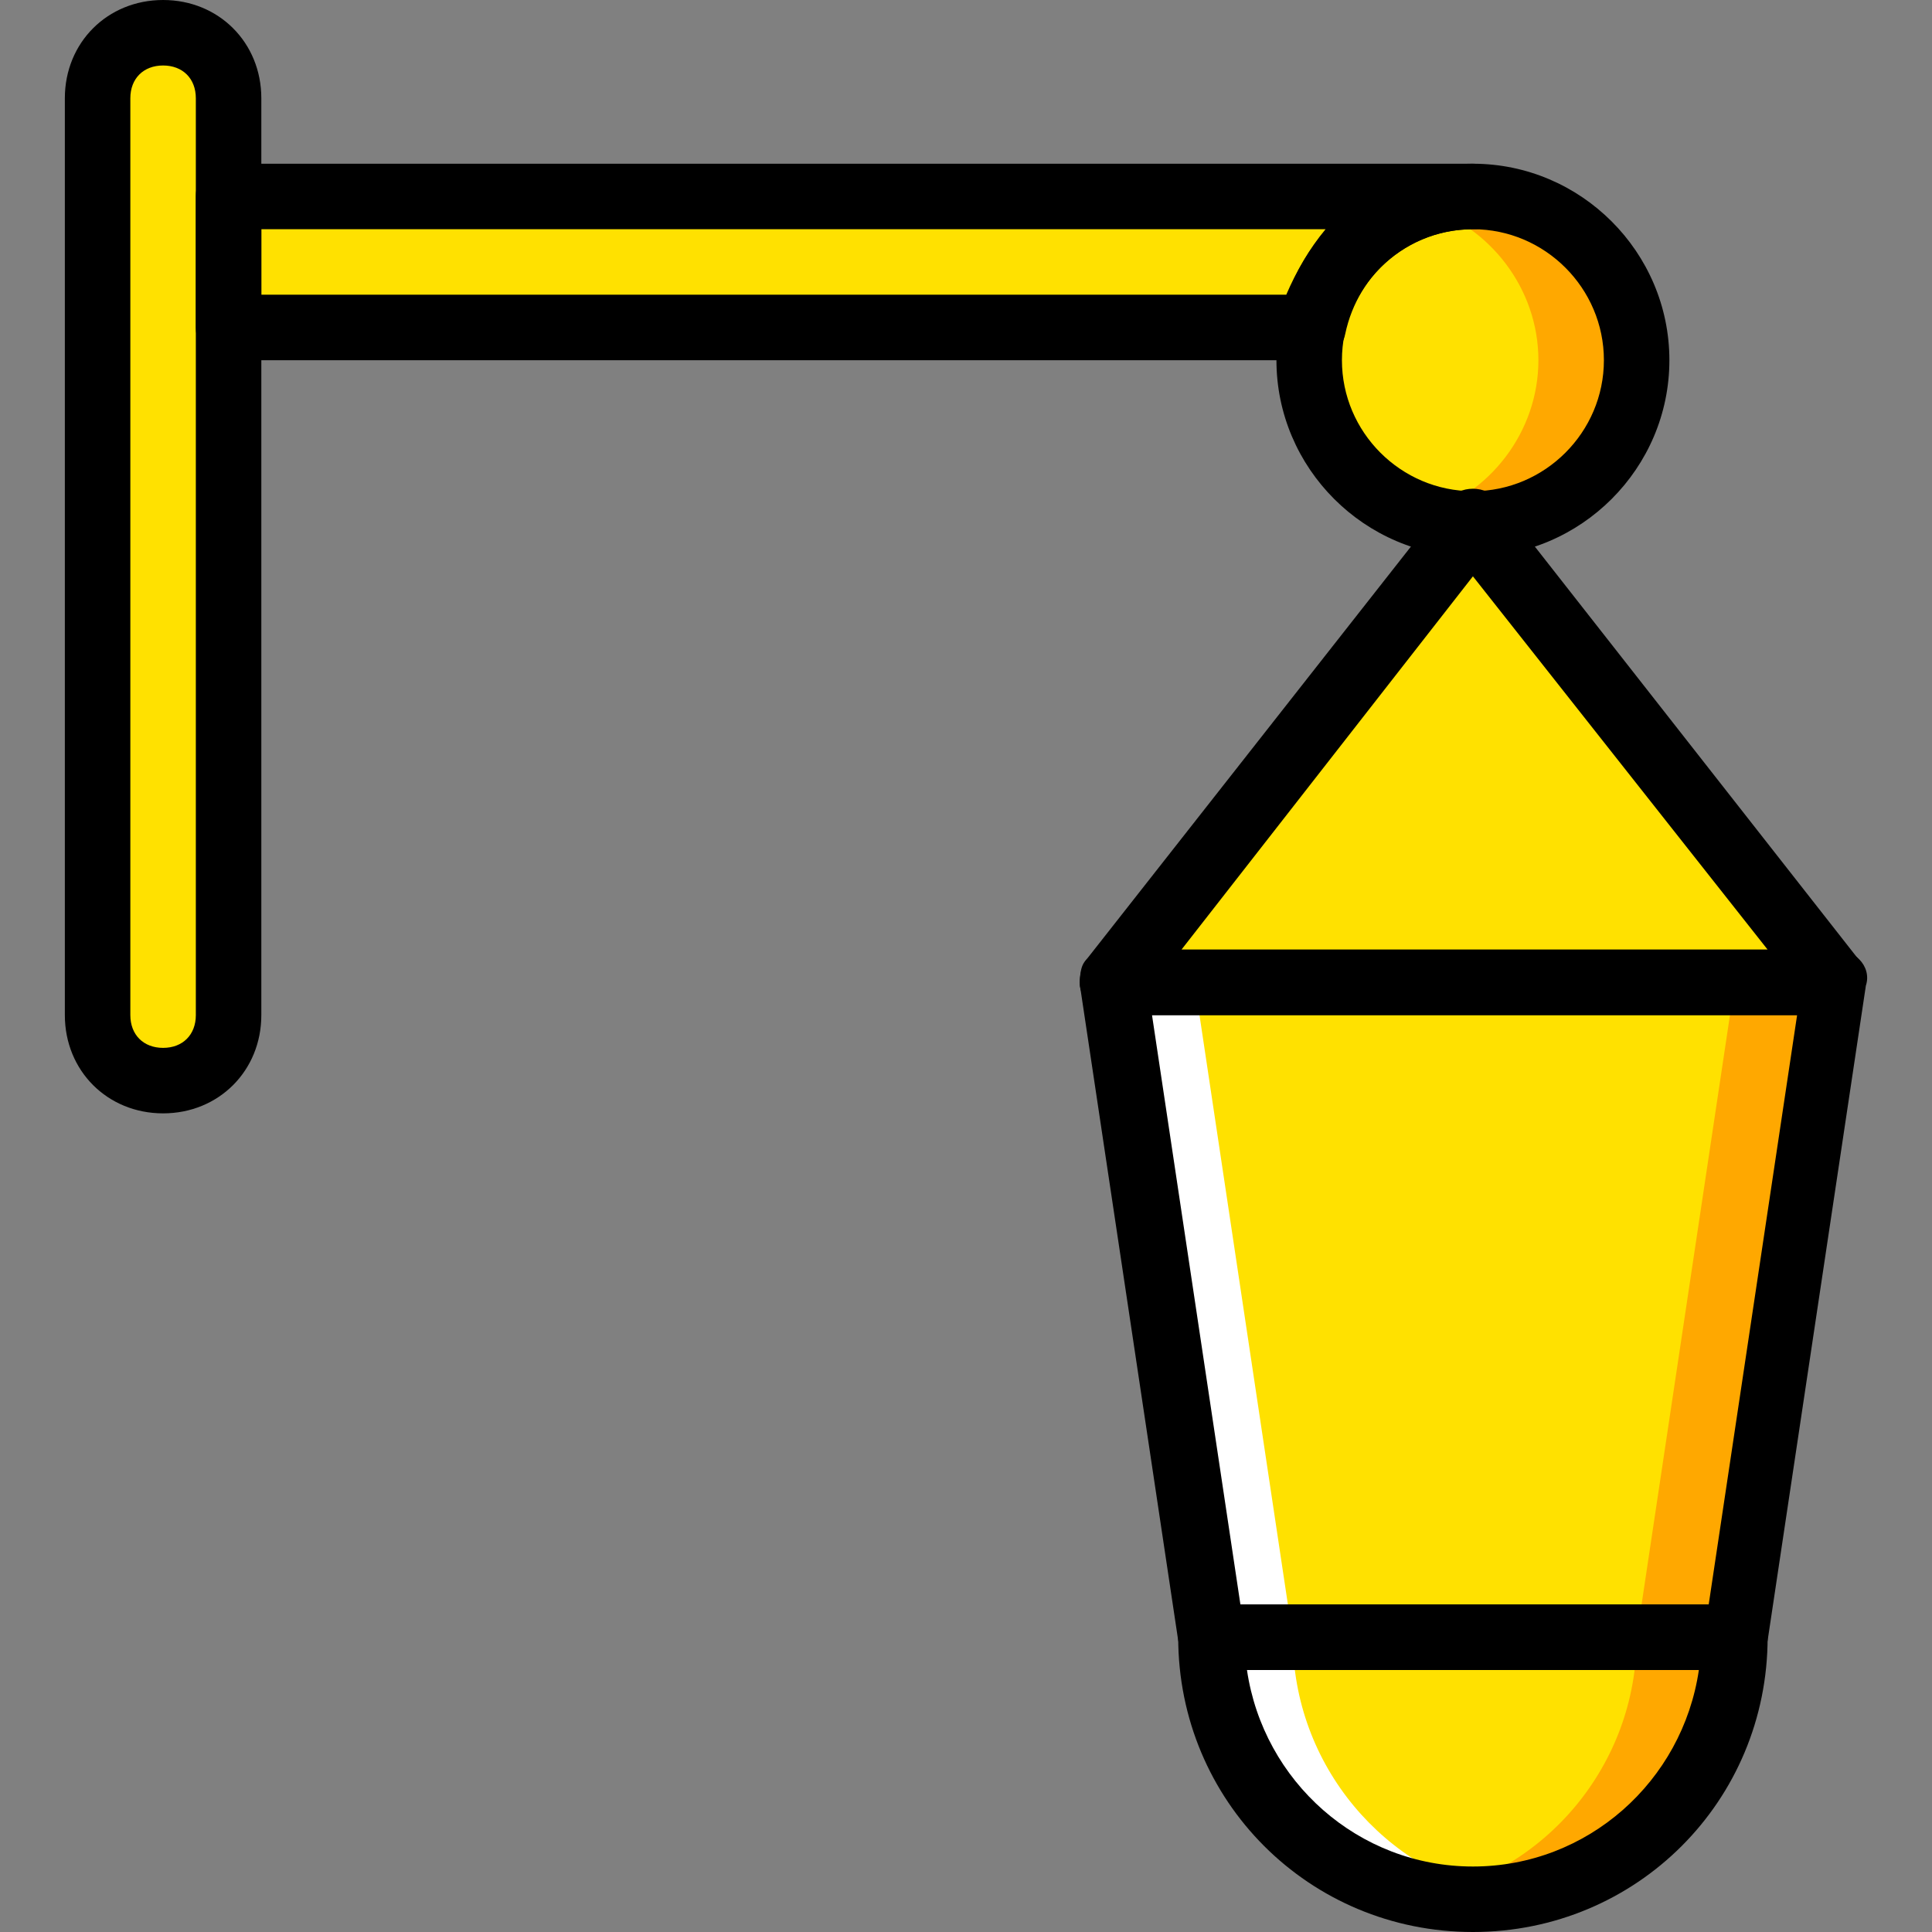 <?xml version="1.0" encoding="iso-8859-1"?>
<!-- Uploaded to: SVG Repo, www.svgrepo.com, Generator: SVG Repo Mixer Tools -->
<svg height="800px" width="800px" version="1.1" id="Layer_1" xmlns="http://www.w3.org/2000/svg" xmlns:xlink="http://www.w3.org/1999/xlink" 
	 viewBox="0 0 512 512" xml:space="preserve">
<rect x="0" y="0" width="512" height="512" fill="#808080" stroke="none"/>
<g transform="translate(1)">
	<g>
		<path style="fill:#FFE100;" d="M42.22,286.373L42.22,286.373c-9.546,0-17.356-7.81-17.356-17.356V26.034
			c0-9.546,7.81-17.356,17.356-17.356s17.356,7.81,17.356,17.356v242.983C59.576,278.563,51.765,286.373,42.22,286.373"/>
		<path style="fill:#FFE100;" d="M432.728,95.458c0,24.298-19.092,43.39-43.39,43.39s-43.39-19.092-43.39-43.39
			s19.092-43.39,43.39-43.39S432.728,71.159,432.728,95.458"/>
	</g>
	<path style="fill:#FFA800;" d="M389.338,52.068c-4.339,0-8.678,0.868-13.017,2.603c17.356,5.207,30.373,21.695,30.373,40.786
		s-13.017,35.58-30.373,40.786c4.339,1.736,8.678,2.603,13.017,2.603c24.298,0,43.39-19.092,43.39-43.39
		S413.637,52.068,389.338,52.068"/>
	<g>
		<path style="fill:#FFE100;" d="M389.338,52.068H59.576V86.78h287.241C351.155,66.82,368.511,52.068,389.338,52.068"/>
		<path style="fill:#FFE100;" d="M319.915,433.898c0,38.183,31.241,69.424,69.424,69.424s69.424-31.241,69.424-69.424H319.915z"/>
	</g>
	<path style="fill:#FFA800;" d="M432.728,433.898c0,33.844-24.298,62.481-56.407,68.556c4.339,0.868,8.678,0.868,13.017,0.868
		c38.183,0,69.424-31.241,69.424-69.424H432.728z"/>
	<polygon style="fill:#FFE100;" points="458.762,433.898 319.915,433.898 293.881,260.339 484.796,260.339 	"/>
	<polygon style="fill:#FFA800;" points="458.762,260.339 432.728,433.898 458.762,433.898 484.796,260.339 	"/>
	<g>
		<path style="fill:#FFFFFF;" d="M341.609,433.898c0,33.844,24.298,62.481,56.407,68.556c-4.339,0.868-8.678,0.868-13.017,0.868
			c-38.183,0-69.424-31.241-69.424-69.424H341.609z"/>
		<polygon style="fill:#FFFFFF;" points="315.576,260.339 341.609,433.898 315.576,433.898 289.542,260.339 		"/>
	</g>
	<polygon style="fill:#FFE100;" points="484.796,260.339 293.881,260.339 389.338,138.847 	"/>
	<path d="M42.22,295.051c-14.753,0-26.034-11.281-26.034-26.034V26.034C16.186,11.281,27.467,0,42.22,0s26.034,11.281,26.034,26.034
		v242.983C68.254,283.77,56.972,295.051,42.22,295.051z M42.22,17.356c-5.207,0-8.678,3.471-8.678,8.678v242.983
		c0,5.207,3.471,8.678,8.678,8.678s8.678-3.471,8.678-8.678V26.034C50.898,20.827,47.426,17.356,42.22,17.356z"/>
	<path d="M389.338,147.525c-28.637,0-52.068-23.431-52.068-52.068s23.431-52.068,52.068-52.068s52.068,23.431,52.068,52.068
		S417.976,147.525,389.338,147.525z M389.338,60.746c-19.092,0-34.712,15.62-34.712,34.712s15.62,34.712,34.712,34.712
		s34.712-15.62,34.712-34.712S408.43,60.746,389.338,60.746z"/>
	<path d="M346.816,95.458H59.576c-5.207,0-8.678-3.471-8.678-8.678V52.068c0-5.207,3.471-8.678,8.678-8.678h329.763
		c5.207,0,8.678,3.471,8.678,8.678s-3.471,8.678-8.678,8.678c-16.488,0-30.373,11.281-33.844,27.769
		C354.626,92.854,351.155,95.458,346.816,95.458z M68.254,78.102h271.62c2.603-6.075,6.075-12.149,10.414-17.356H68.254V78.102z"/>
	<path d="M389.338,512c-43.39,0-78.102-34.712-78.102-78.102c0-5.207,3.471-8.678,8.678-8.678h138.847
		c5.207,0,8.678,3.471,8.678,8.678C467.44,477.288,432.728,512,389.338,512z M329.46,442.576
		c4.339,29.505,29.505,52.068,59.878,52.068s55.539-22.563,59.878-52.068H329.46z"/>
	<path d="M458.762,442.576H319.915c-4.339,0-7.81-3.471-8.678-7.81l-26.034-173.559c0-2.603,0-5.207,1.736-6.942
		c1.736-1.736,4.339-2.603,6.942-2.603h190.915c2.603,0,5.207,0.868,6.942,2.603c1.736,1.736,2.603,4.339,1.736,6.942
		L467.44,434.766C466.572,439.105,463.101,442.576,458.762,442.576z M327.725,425.22H451.82l23.431-156.203H304.294L327.725,425.22z
		"/>
	<path d="M484.796,269.017L484.796,269.017H293.881c-3.471,0-6.075-1.736-7.81-5.207c-1.736-2.603-0.868-6.942,0.868-9.546
		l95.458-121.492c3.471-4.339,10.414-4.339,13.885,0l94.59,120.624c1.736,1.736,2.603,4.339,2.603,6.075
		C493.474,265.546,490.003,269.017,484.796,269.017z M312.104,251.661H467.44l-78.102-98.929L312.104,251.661z"/>
</g>
</svg>